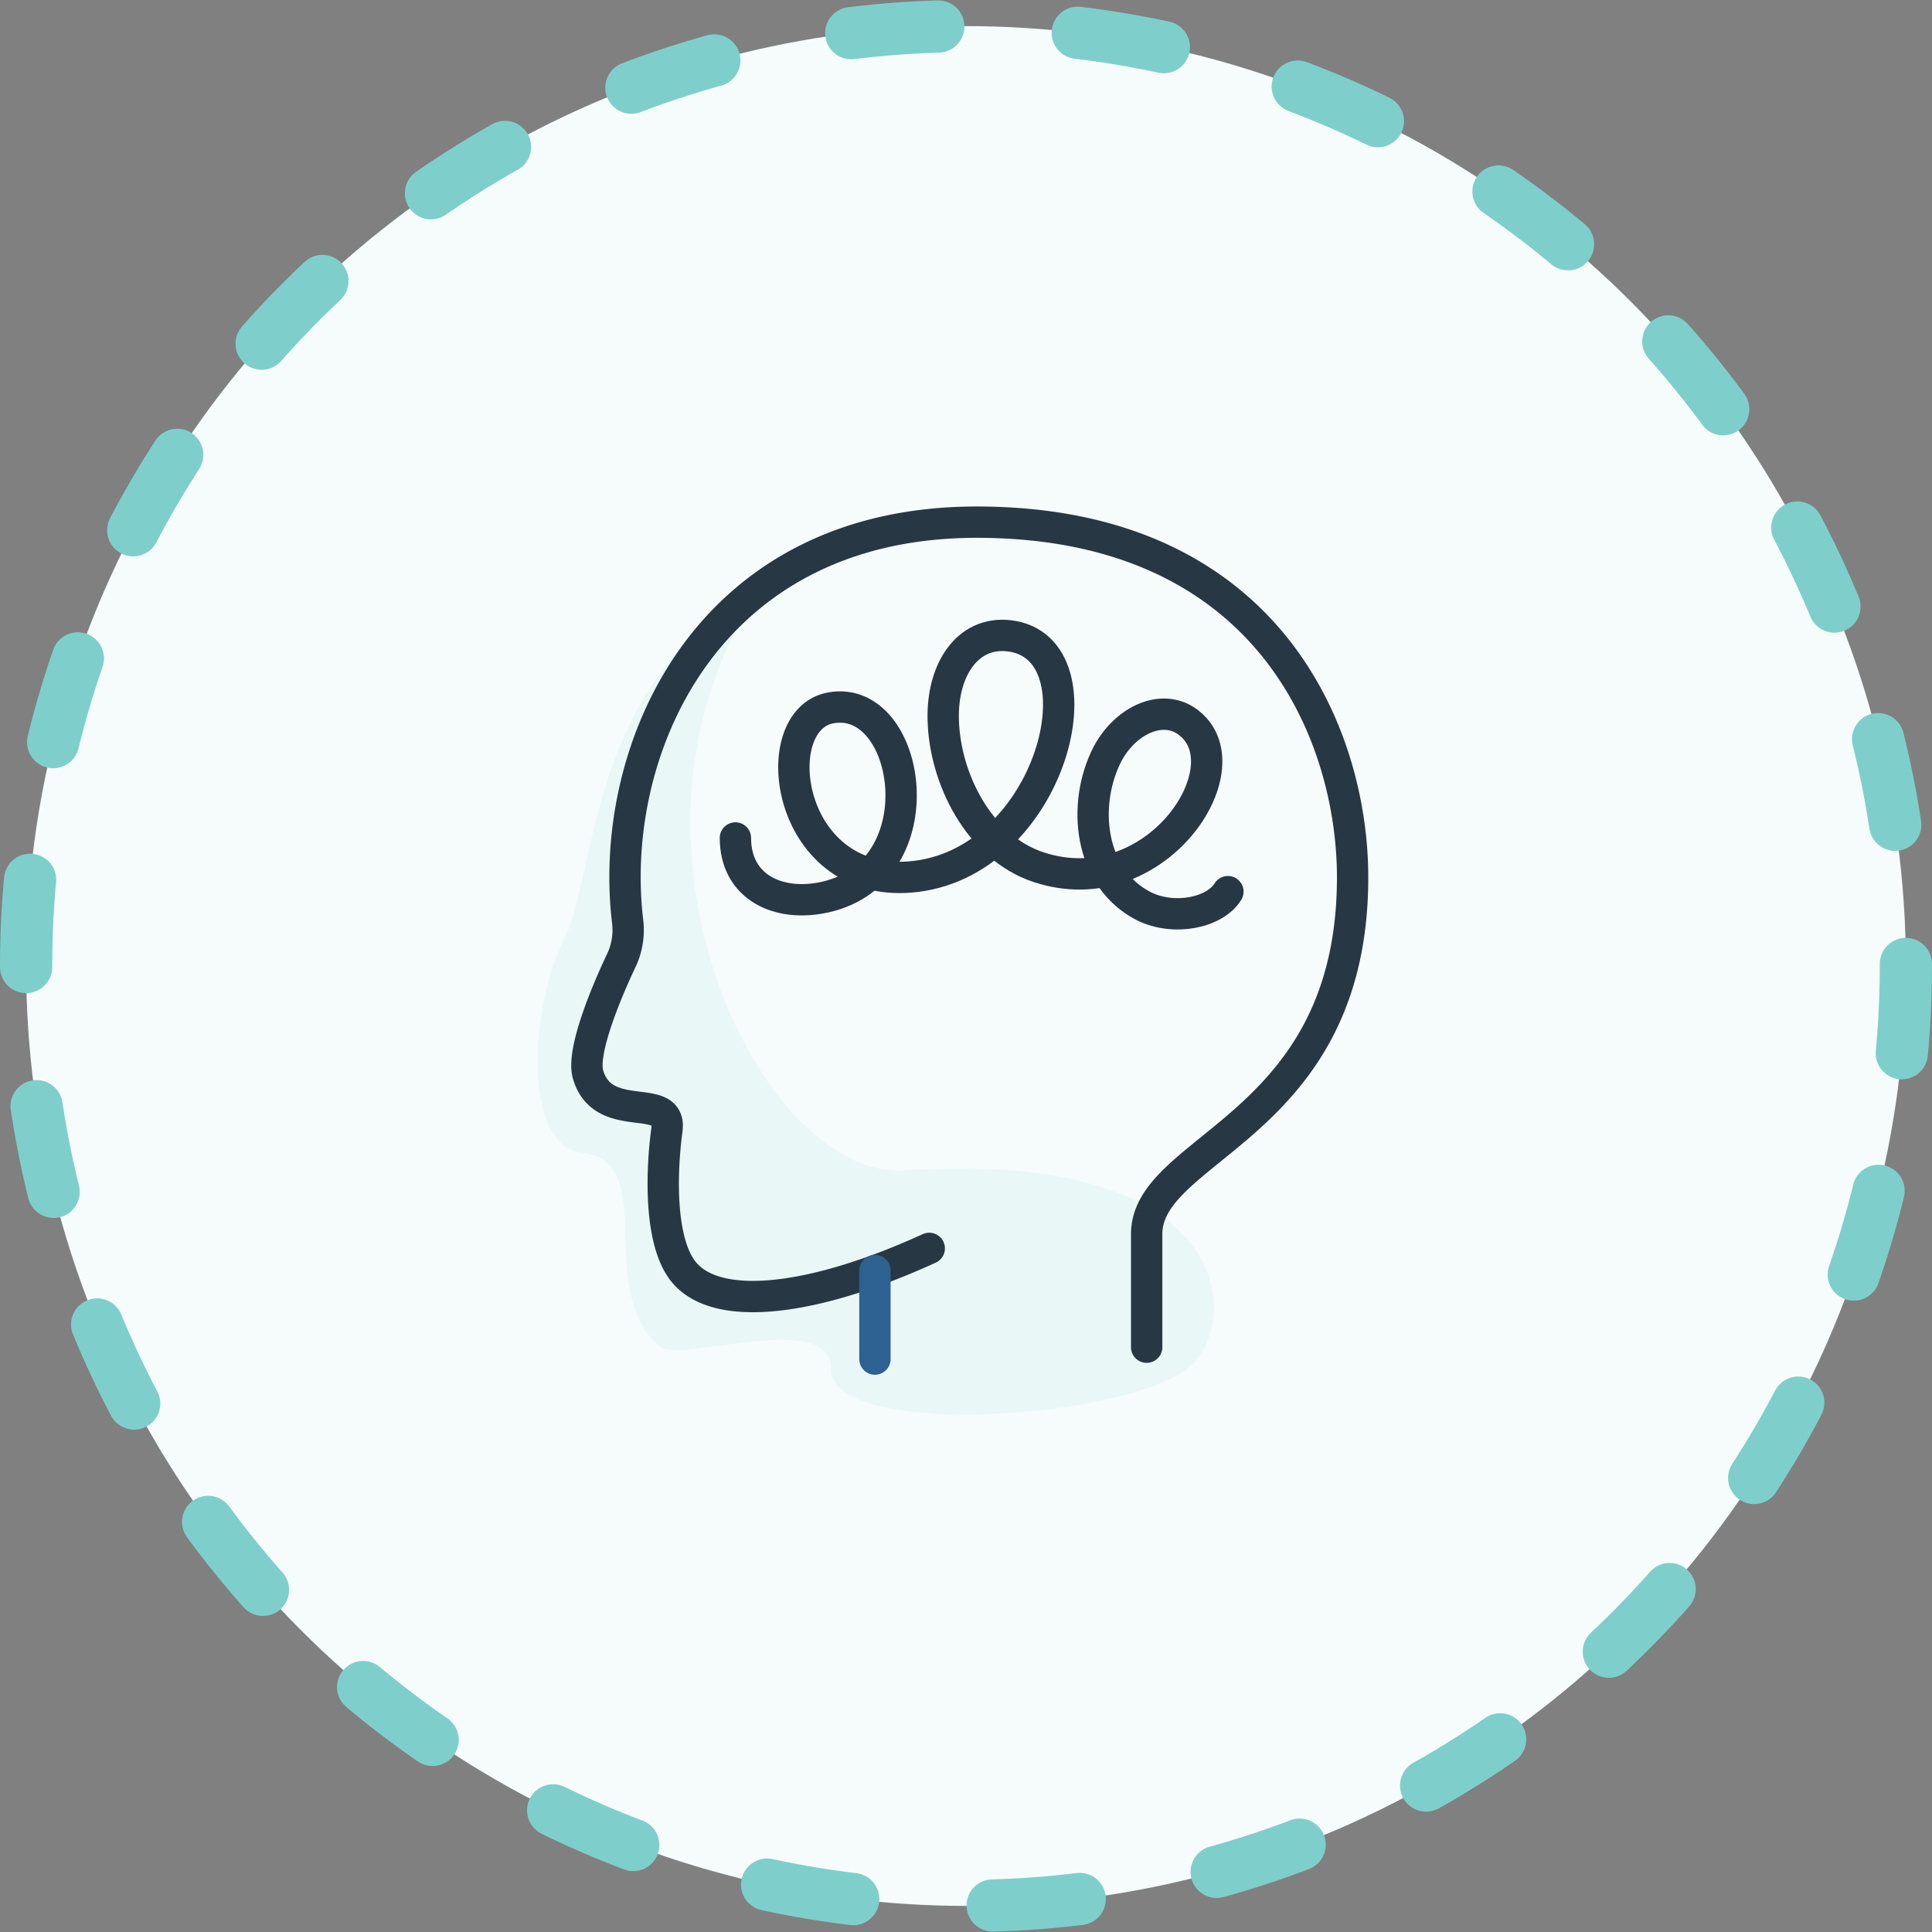 <svg xmlns="http://www.w3.org/2000/svg" viewBox="0 0 92.5 92.5">
  <rect x="0" y="0" width="92.5" height="92.5" fill="#808080" stroke="none"/>
  <title>Stress_1</title>
  <g id="Layer_2" data-name="Layer 2">
    <g id="Layer_1-2" data-name="Layer 1">
      <g>
        <circle cx="46.25" cy="46.25" r="45" style="fill: #f6fcfc"/>
        <circle cx="46.25" cy="46.25" r="45" style="fill: none;stroke: #7ecfcb;stroke-linecap: round;stroke-linejoin: round;stroke-width: 2.5px;stroke-dasharray: 4.181,6.69"/>
      </g>
      <path d="M36.44,28.14C28.1,32.46,28.62,41.84,27,45s-2,9.91.88,10.19c3.69.37.55,6.55,3.7,9.28,1,.83,8.21-1.85,8.21,1.09,0,3.49,15.46,2.34,17.56-.52s.62-10-14-9C36.32,56.54,28.39,39.84,36.44,28.14Z" style="fill: #ddf2f1;opacity: 0.5"/>
      <path d="M44.49,59.77C39,62.28,34.4,62.85,32.77,60.94c-1.24-1.45-1.1-4.94-.84-6.84s-3.06-.16-3.78-2.67c-.31-1.11.91-4,1.6-5.45a3.4,3.4,0,0,0,.3-1.86C29.07,36,33.74,25,46.76,25c14.06,0,18,10.28,18,17,0,12-9.86,12.86-9.86,17.09l0,5.41" style="fill: none;stroke: #273744;stroke-linecap: round;stroke-linejoin: round;stroke-width: 1.5px"/>
      <path d="M35.21,40.12c0,2.37,2.08,3.33,4.3,2.83,5.46-1.23,4.11-9.75.27-9.06-3.18.57-2.17,8.56,3.78,8.1,6.79-.53,9.47-11,4.75-11.55-2-.23-3.21,1.65-3.15,4,.06,2.81,1.71,6.14,4.57,7.08,5.56,1.83,9.9-4.69,7.24-6.87-1.18-1-3-.28-3.93,1.42-1.27,2.43-.9,6,1.75,7.33,1.45.7,3.37.3,4-.71" style="fill: none;stroke: #273744;stroke-linecap: round;stroke-linejoin: round;stroke-width: 1.5px"/>
      <line x1="41.89" y1="60.83" x2="41.89" y2="65.07" style="fill: none;stroke: #2d6191;stroke-linecap: round;stroke-linejoin: round;stroke-width: 1.5px"/>
    </g>
  </g>
</svg>
